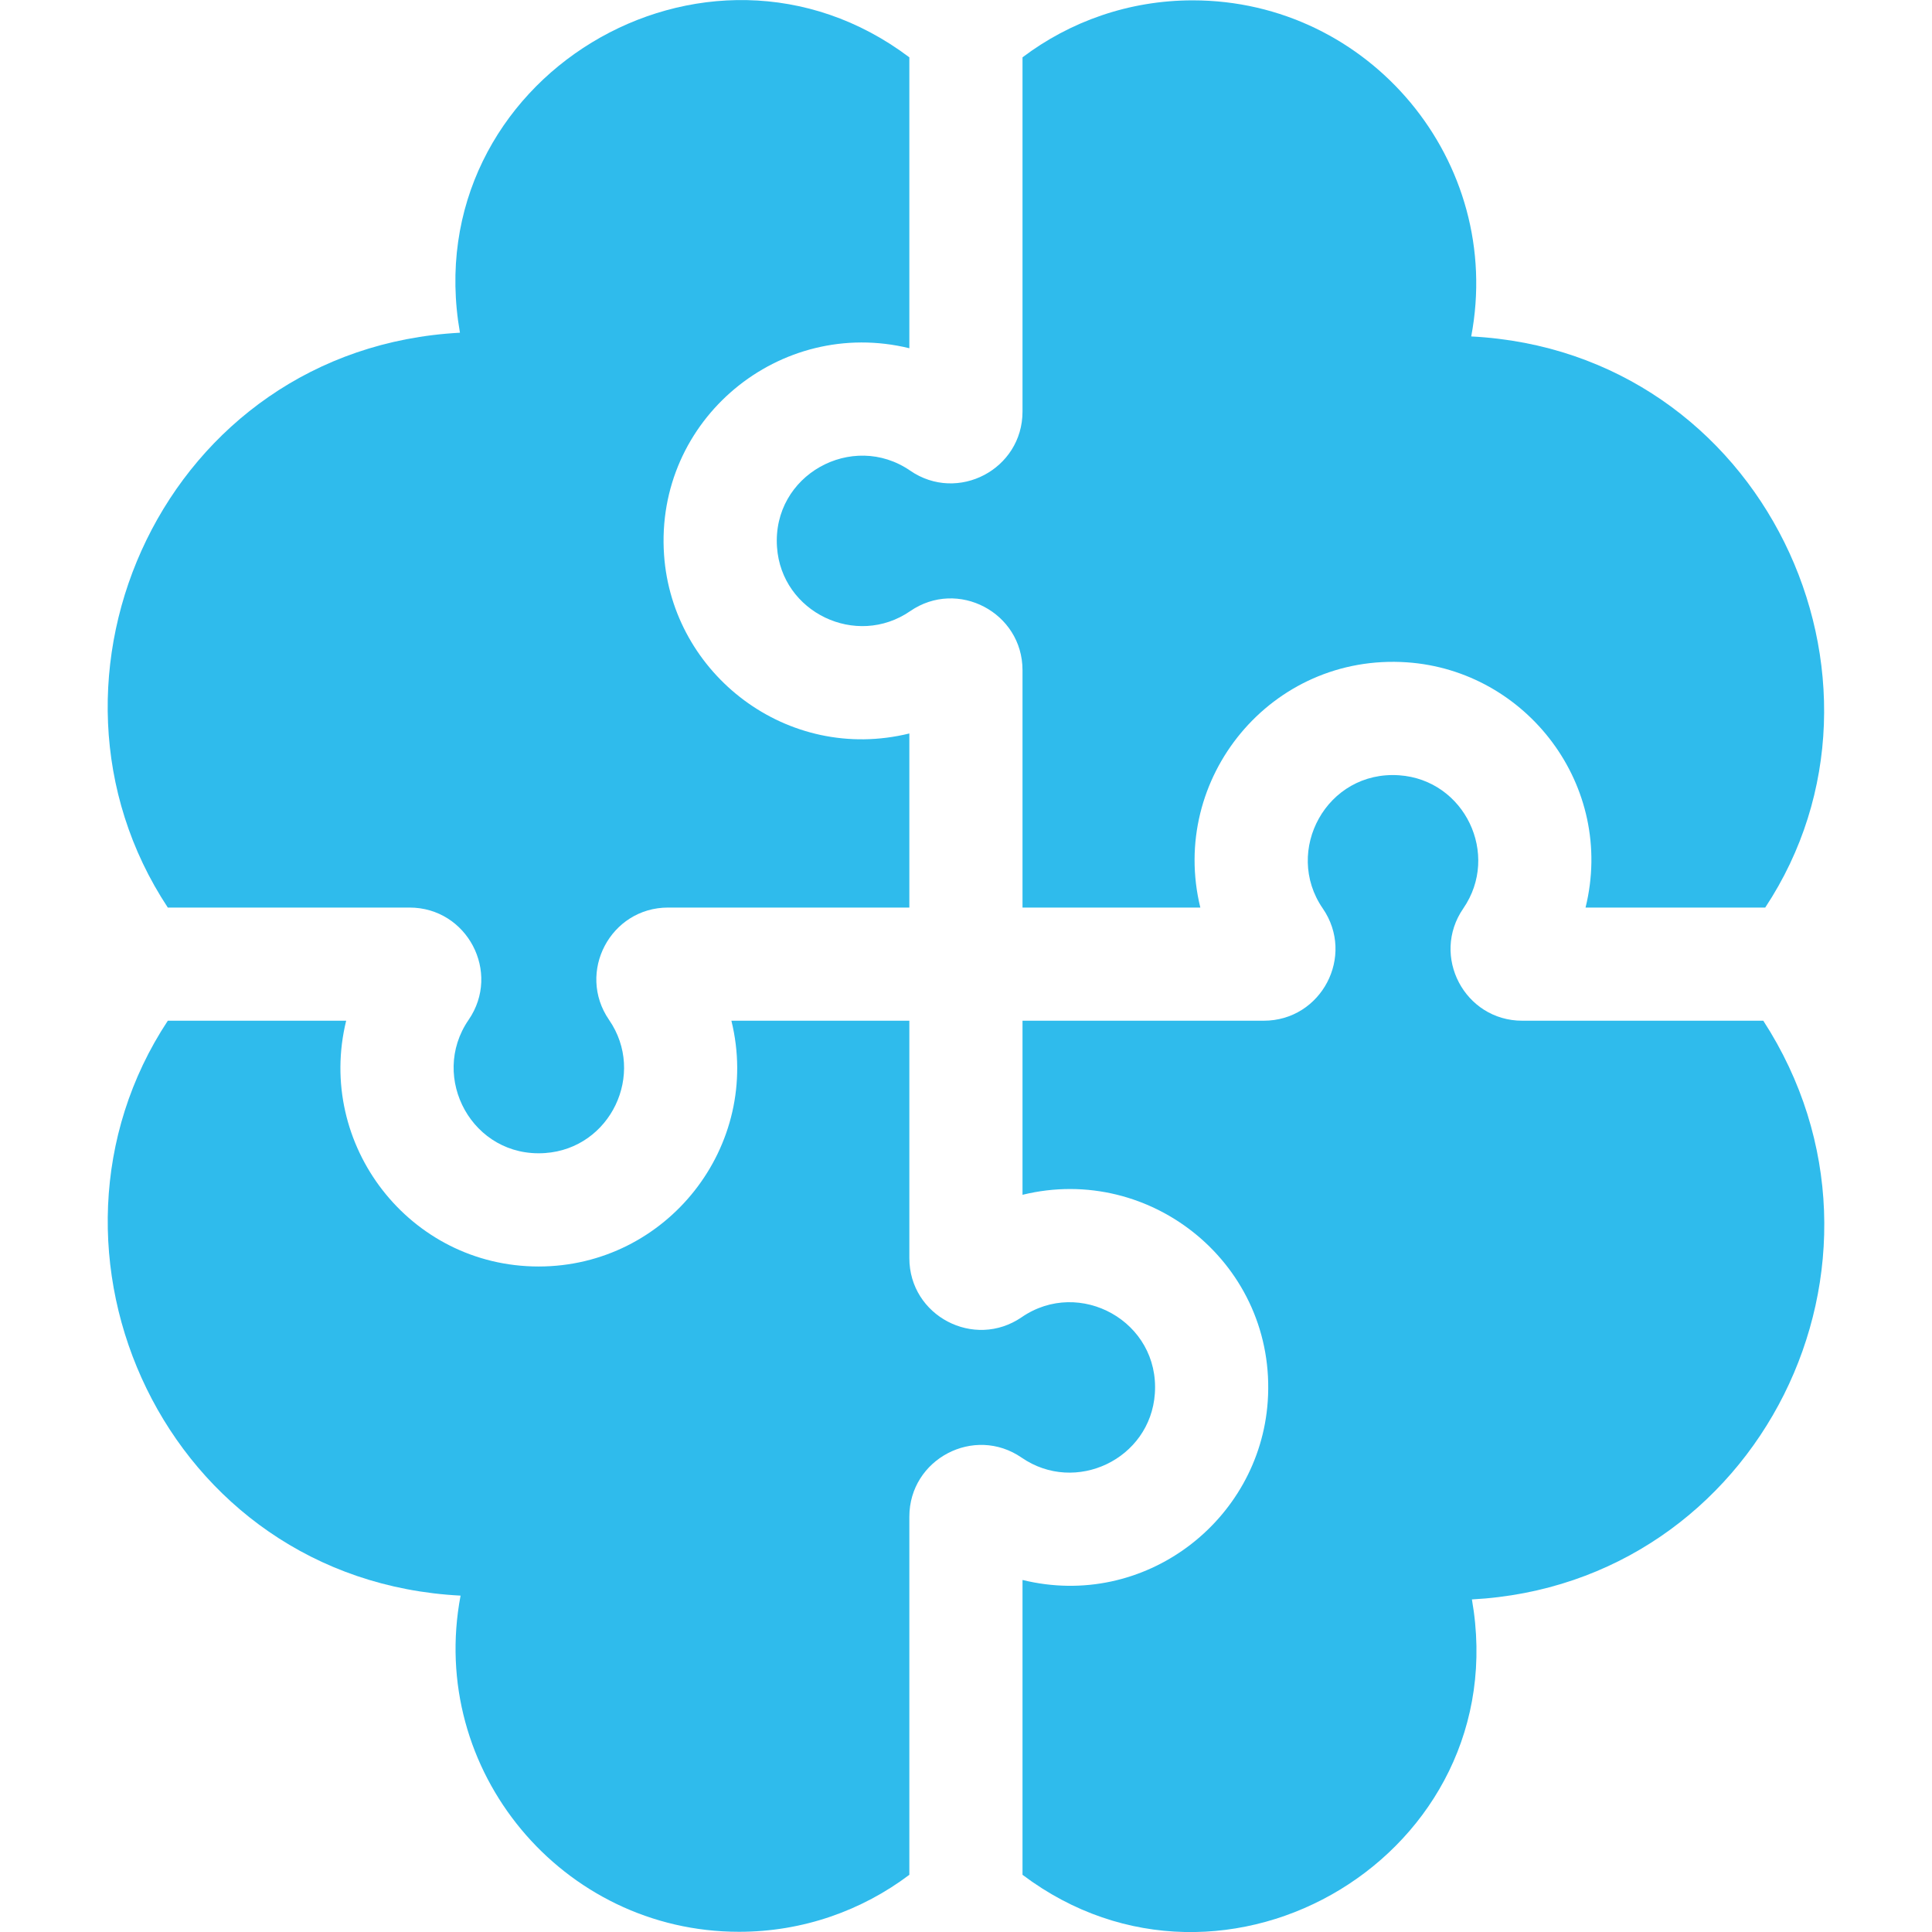 <svg xmlns="http://www.w3.org/2000/svg" fill="none" viewBox="0 0 28 28" height="28" width="28">
<g clip-path="url(#clip0_569_4086)">
<path fill="#2FBBEC" d="M11.261 7.929C11.326 8.876 12.409 9.395 13.191 8.857C13.879 8.383 14.819 8.877 14.819 9.713V13.153H17.396C16.939 11.284 18.421 9.463 20.392 9.599C22.126 9.719 23.413 11.389 22.979 13.153H25.583C27.761 9.859 25.567 5.094 21.322 4.876C21.802 2.341 19.848 0.005 17.286 0.005C16.361 0.005 15.506 0.312 14.819 0.831V5.965C14.819 6.801 13.88 7.295 13.191 6.821C12.354 6.245 11.188 6.882 11.261 7.929Z"></path>
<path fill="#2FBBEC" d="M5.935 13.153C6.771 13.153 7.265 14.092 6.791 14.781C6.218 15.614 6.847 16.784 7.899 16.711C8.849 16.645 9.365 15.562 8.827 14.781C8.353 14.092 8.847 13.153 9.683 13.153H13.179V10.63C11.411 11.064 9.744 9.773 9.624 8.042C9.488 6.079 11.302 4.588 13.179 5.047V0.831C10.236 -1.387 6.02 1.145 6.666 4.822C2.395 5.049 0.234 9.825 2.432 13.153H5.935Z"></path>
<path fill="#2FBBEC" d="M25.555 14.793H22.062C21.226 14.793 20.733 13.854 21.207 13.166C21.745 12.384 21.227 11.302 20.278 11.236C19.227 11.163 18.597 12.332 19.17 13.165C19.645 13.854 19.151 14.793 18.315 14.793H14.819V17.316C16.691 16.857 18.51 18.343 18.373 20.311C18.253 22.042 16.586 23.332 14.819 22.898V27.171C17.762 29.389 21.978 26.856 21.332 23.18C25.5 22.958 27.816 18.282 25.555 14.793Z"></path>
<path fill="#2FBBEC" d="M16.737 20.197C16.81 19.15 15.644 18.514 14.807 19.09C14.118 19.563 13.179 19.07 13.179 18.234V14.793H10.6C11.046 16.61 9.663 18.355 7.806 18.355C5.931 18.355 4.577 16.588 5.017 14.793H2.432C0.236 18.122 2.393 22.905 6.675 23.125C6.195 25.66 8.15 27.997 10.711 27.997C11.637 27.997 12.491 27.689 13.179 27.171V21.981C13.179 21.146 14.118 20.651 14.806 21.125C15.587 21.663 16.671 21.147 16.737 20.197Z"></path>
</g>
<defs>
<clipPath id="clip0_569_4086">
<rect transform="translate(0 0.001)" fill="white" height="28" width="28"></rect>
</clipPath>
</defs>
</svg>

